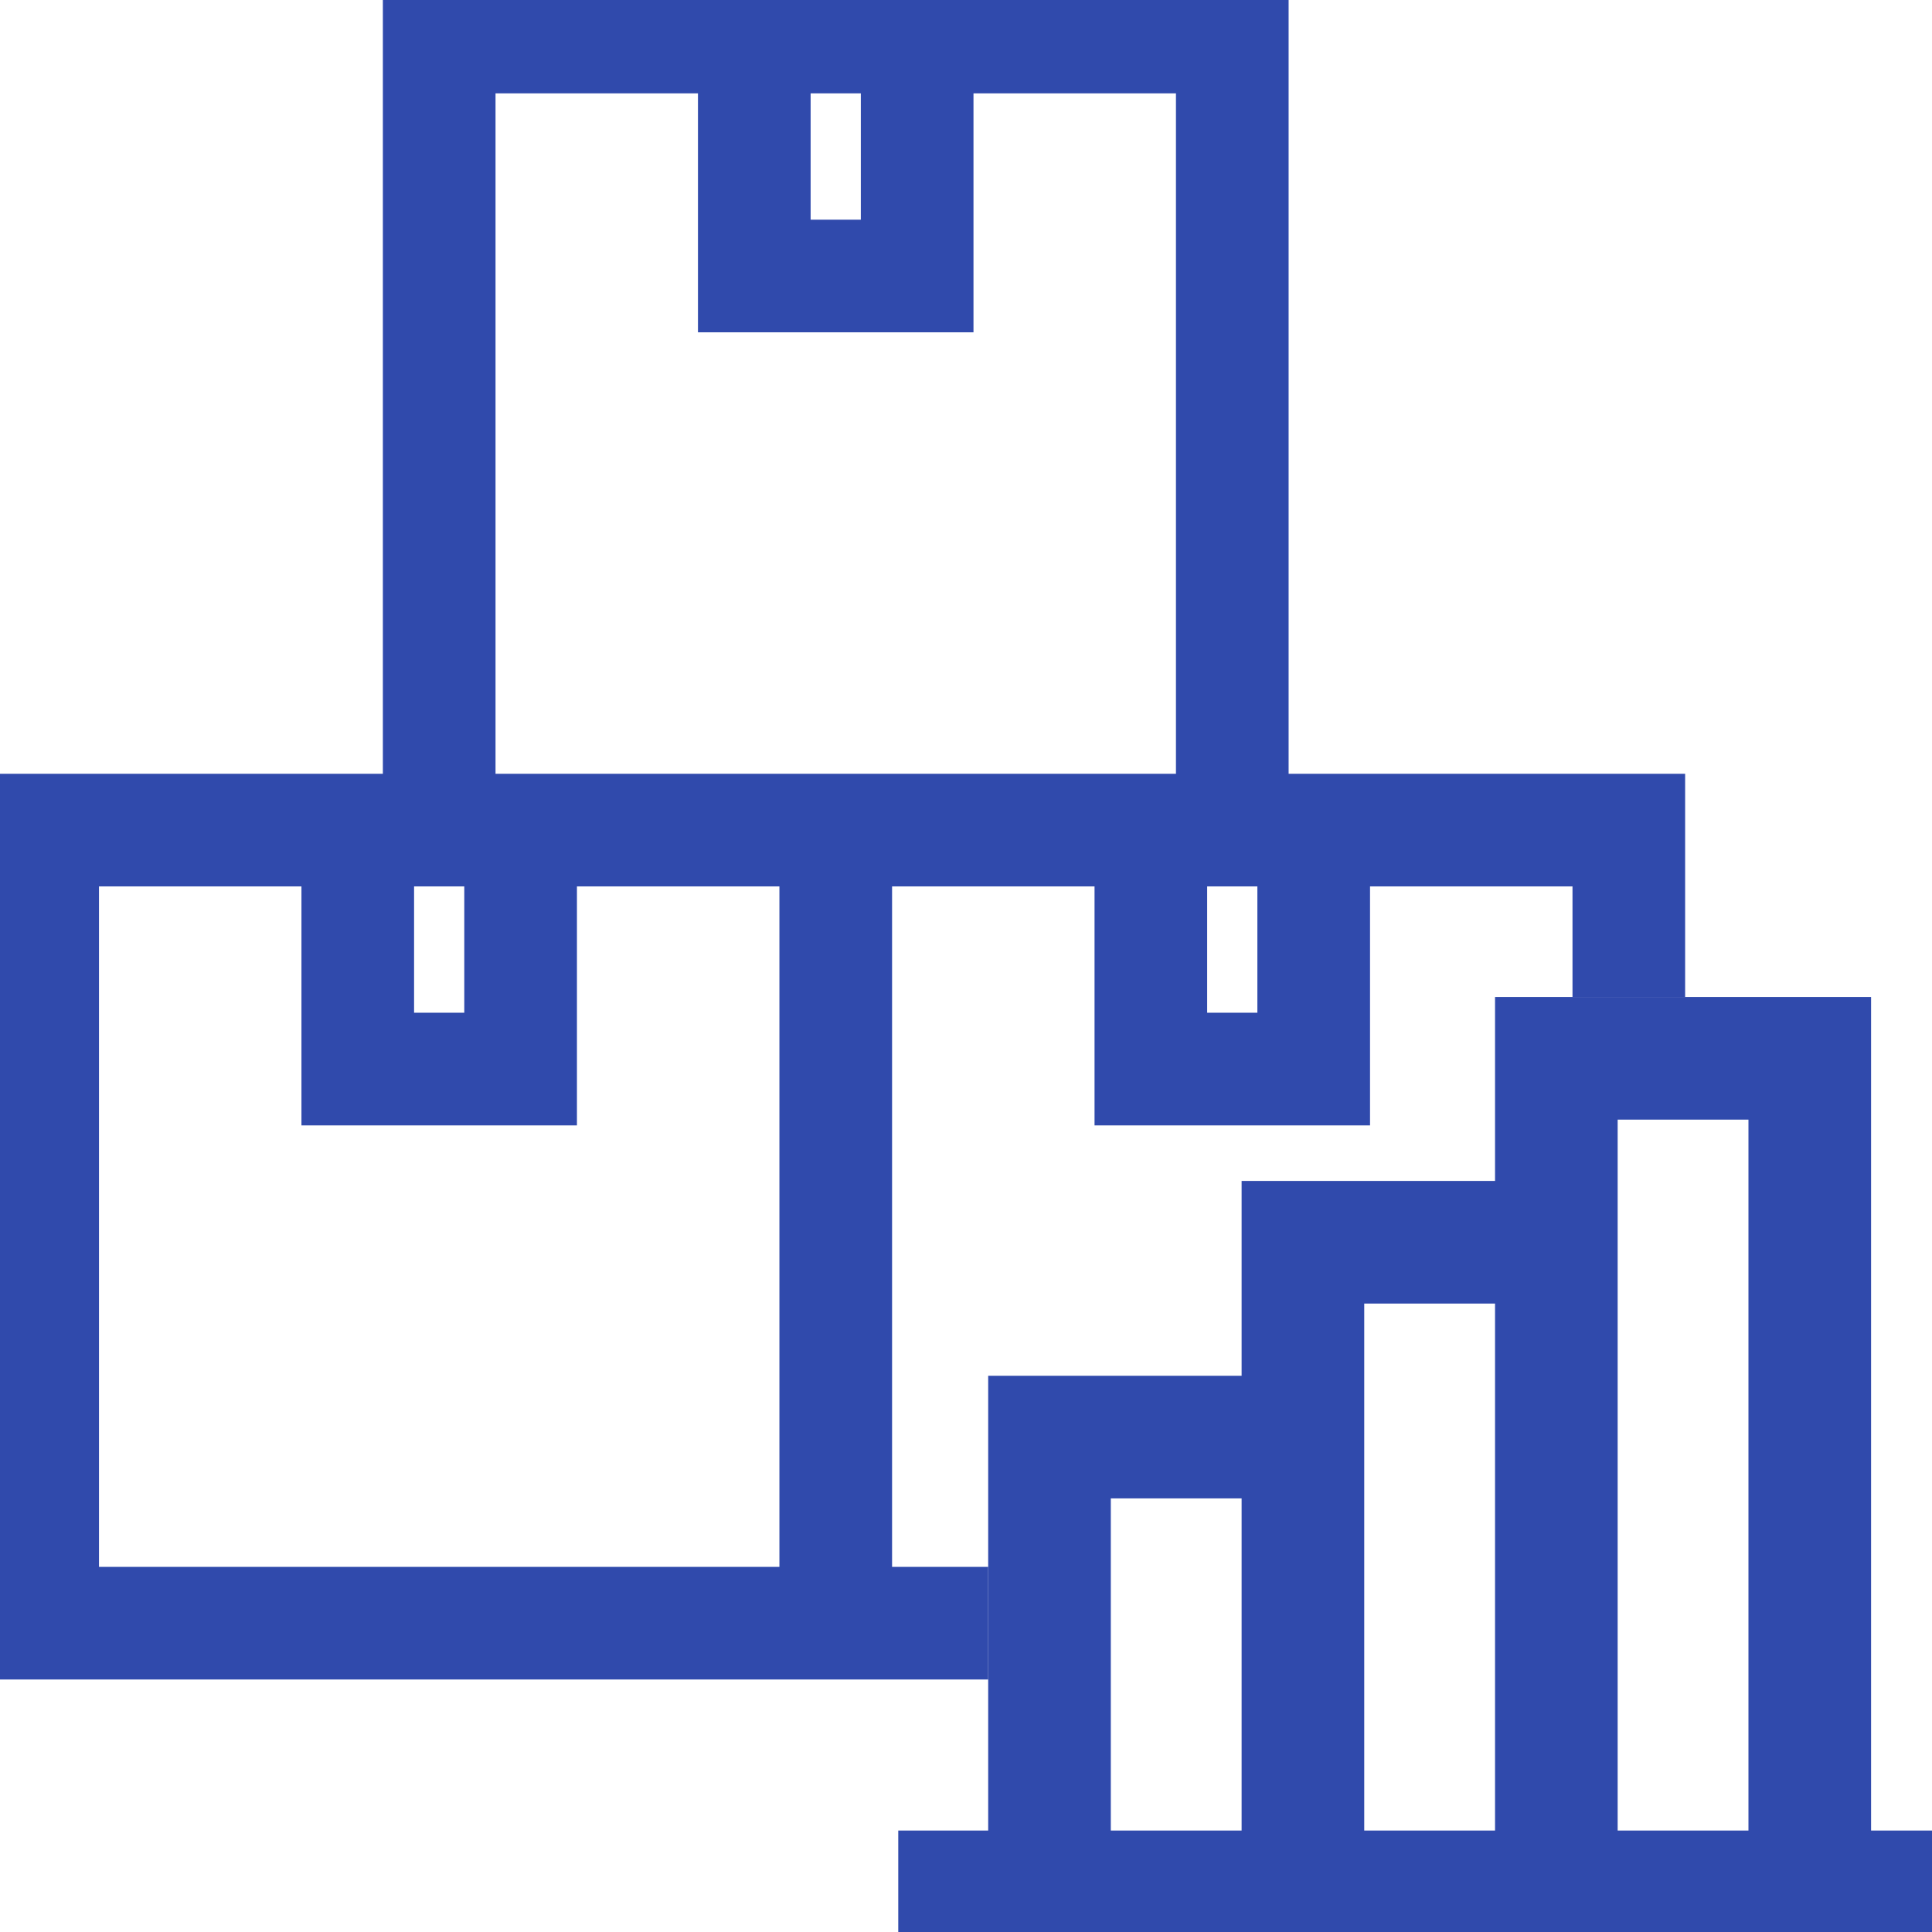 <?xml version="1.0" encoding="UTF-8"?> <svg xmlns="http://www.w3.org/2000/svg" width="64" height="64" viewBox="0 0 64 64" fill="none"><g clip-path="url(#clip0_6648_1091)"><path d="M61.982 60.639V33.026H49.525V39.12H41.13V45.574H32.735V60.639H29.756V64.701H64.826V60.639H61.982ZM41.13 60.639H36.797V49.636H41.13V60.639ZM49.525 60.639H45.192V43.182H49.525V60.639ZM57.92 60.639H53.587V37.089H57.92V60.639Z" fill="#304AAC"></path><path d="M32.735 51.904H29.551V29.364H36.258V37.28H45.384V29.364H52.091V33.027H55.822V25.632H42.687V-0.639C42.687 -0.64 42.687 -0.639 42.687 -0.639L12.683 -0.64V25.632H-0.453V55.635C-0.453 55.635 -0.453 55.636 -0.453 55.635L32.735 55.636V51.904ZM39.989 29.364H41.652V33.548H39.989V29.364ZM26.853 3.092H28.516V7.277H26.853V3.092ZM16.415 3.092H23.121V11.008C23.121 11.008 23.121 11.008 23.121 11.008L32.248 11.008V3.092H38.955V25.632H16.415V3.092ZM13.717 29.364H15.38V33.548H13.717V29.364ZM25.819 51.904H3.279V29.364H9.986V37.28H19.112V29.364H25.819V51.904Z" fill="#304AAC"></path></g><defs><clipPath id="clip0_6648_1091"><rect width="64" height="64" fill="white"></rect></clipPath></defs></svg> 